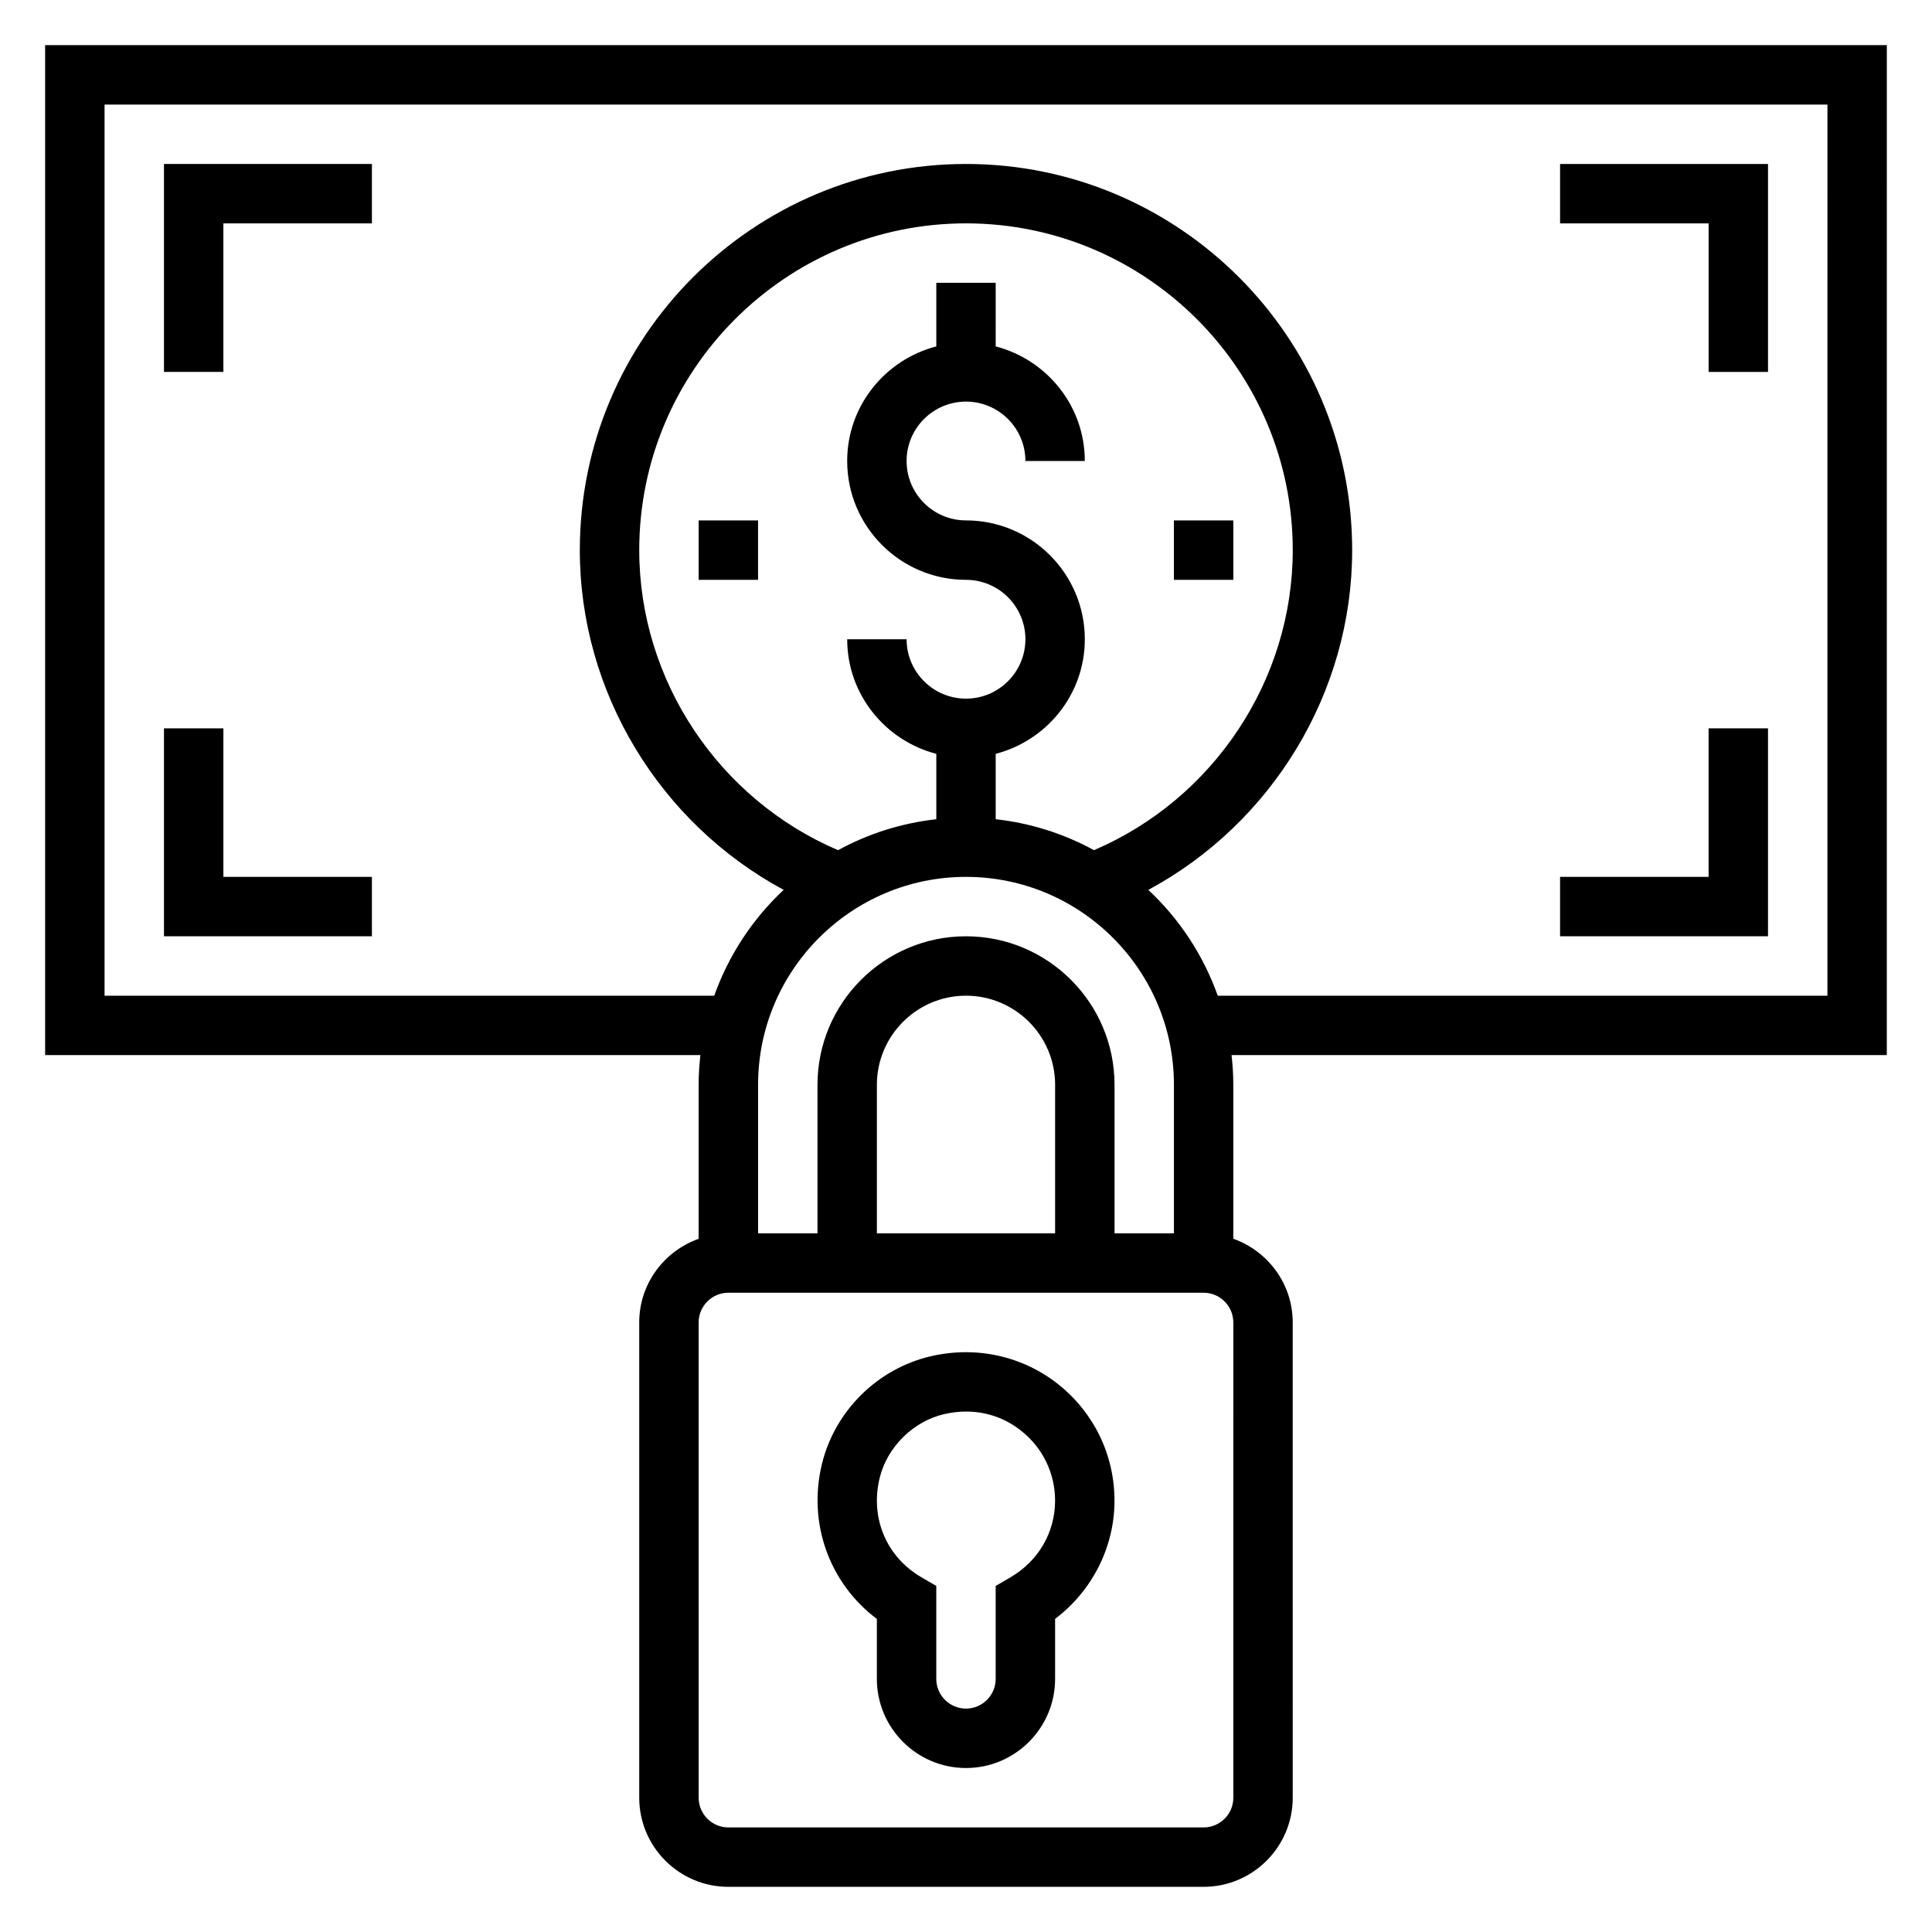 <?xml version="1.0" encoding="UTF-8"?>
<!-- Uploaded to: SVG Repo, www.svgrepo.com, Generator: SVG Repo Mixer Tools -->
<svg fill="#000000" width="800px" height="800px" version="1.1" viewBox="144 144 512 512" xmlns="http://www.w3.org/2000/svg">
 <g>
  <path d="m203.2 203.2h39.359v-15.746h-55.105v55.105h15.746z"/>
  <path d="m242.56 376.38h-39.359v-39.359h-15.746v55.102h55.105z"/>
  <path d="m596.8 242.56h15.742v-55.105h-55.105v15.746h39.363z"/>
  <path d="m612.54 337.02h-15.742v39.359h-39.363v15.742h55.105z"/>
  <path d="m644.03 155.96h-488.07v267.65h173.65c-0.289 2.59-0.465 5.211-0.465 7.875v40.809c-9.141 3.258-15.742 11.918-15.742 22.168v125.95c0 13.02 10.598 23.617 23.617 23.617h125.95c13.02 0 23.617-10.598 23.617-23.617l-0.004-125.96c0-10.25-6.606-18.91-15.742-22.168v-40.805c0-2.66-0.172-5.281-0.465-7.871l173.65-0.004zm-236.16 205.14v-17.328c13.539-3.519 23.617-15.742 23.617-30.371 0-17.367-14.121-31.488-31.488-31.488-8.684 0-15.742-7.062-15.742-15.742 0-8.684 7.062-15.742 15.742-15.742 8.684 0 15.742 7.062 15.742 15.742h15.742c0-14.625-10.078-26.852-23.617-30.371l0.004-16.859h-15.742v16.863c-13.539 3.519-23.617 15.742-23.617 30.371 0 17.367 14.121 31.488 31.488 31.488 8.684 0 15.742 7.062 15.742 15.742 0 8.684-7.062 15.742-15.742 15.742-8.684 0-15.742-7.062-15.742-15.742h-15.742c0 14.625 10.078 26.852 23.617 30.371v17.328c-9.344 1.039-18.145 3.883-26.039 8.203-31.645-13.535-52.688-44.992-52.688-79.52 0-47.742 38.848-86.594 86.594-86.594 47.742 0 86.594 38.848 86.594 86.594 0 34.527-21.043 65.984-52.68 79.516-7.898-4.32-16.699-7.164-26.043-8.203zm-7.871 15.281c30.387 0 55.105 24.719 55.105 55.105v39.359h-15.742v-39.359c0-21.703-17.656-39.359-39.359-39.359s-39.359 17.656-39.359 39.359v39.359h-15.742v-39.359c-0.008-30.387 24.711-55.105 55.098-55.105zm23.613 94.465h-47.23v-39.359c0-13.02 10.598-23.617 23.617-23.617s23.617 10.598 23.617 23.617zm47.234 149.57c0 4.336-3.535 7.871-7.871 7.871l-125.95 0.004c-4.336 0-7.871-3.535-7.871-7.871l-0.004-125.96c0-4.336 3.535-7.871 7.871-7.871h125.95c4.336 0 7.871 3.535 7.871 7.871zm157.44-212.54h-161.57c-3.832-10.793-10.195-20.371-18.398-28.047 32.758-17.652 54.02-52.297 54.02-90.035 0-56.426-45.91-102.34-102.34-102.34s-102.34 45.91-102.34 102.34c0 37.738 21.262 72.383 54.02 90.031-8.203 7.676-14.555 17.254-18.398 28.047l-161.57 0.004v-236.16h456.58z"/>
  <path d="m424.46 510.86c-9.469-7.527-21.789-10.227-33.793-7.438-14.082 3.266-25.402 14.453-28.836 28.504-3.84 15.703 1.961 31.66 14.547 41.109v15.891c0 13.02 10.598 23.617 23.617 23.617s23.617-10.598 23.617-23.617v-15.91c9.809-7.391 15.742-19.02 15.742-31.324 0-12.07-5.434-23.312-14.895-30.832zm-12.684 51.152-3.91 2.277v24.637c0 4.336-3.535 7.871-7.871 7.871s-7.871-3.535-7.871-7.871v-24.641l-3.914-2.273c-9.32-5.422-13.672-15.77-11.09-26.348 2.008-8.203 8.879-15.004 17.105-16.91 1.957-0.453 3.902-0.676 5.816-0.676 5.328 0 10.375 1.738 14.617 5.117 5.691 4.512 8.949 11.258 8.949 18.5 0 8.406-4.422 16.004-11.832 20.316z"/>
  <path d="m455.1 281.92h15.742v15.742h-15.742z"/>
  <path d="m329.15 281.92h15.742v15.742h-15.742z"/>
 </g>
</svg>